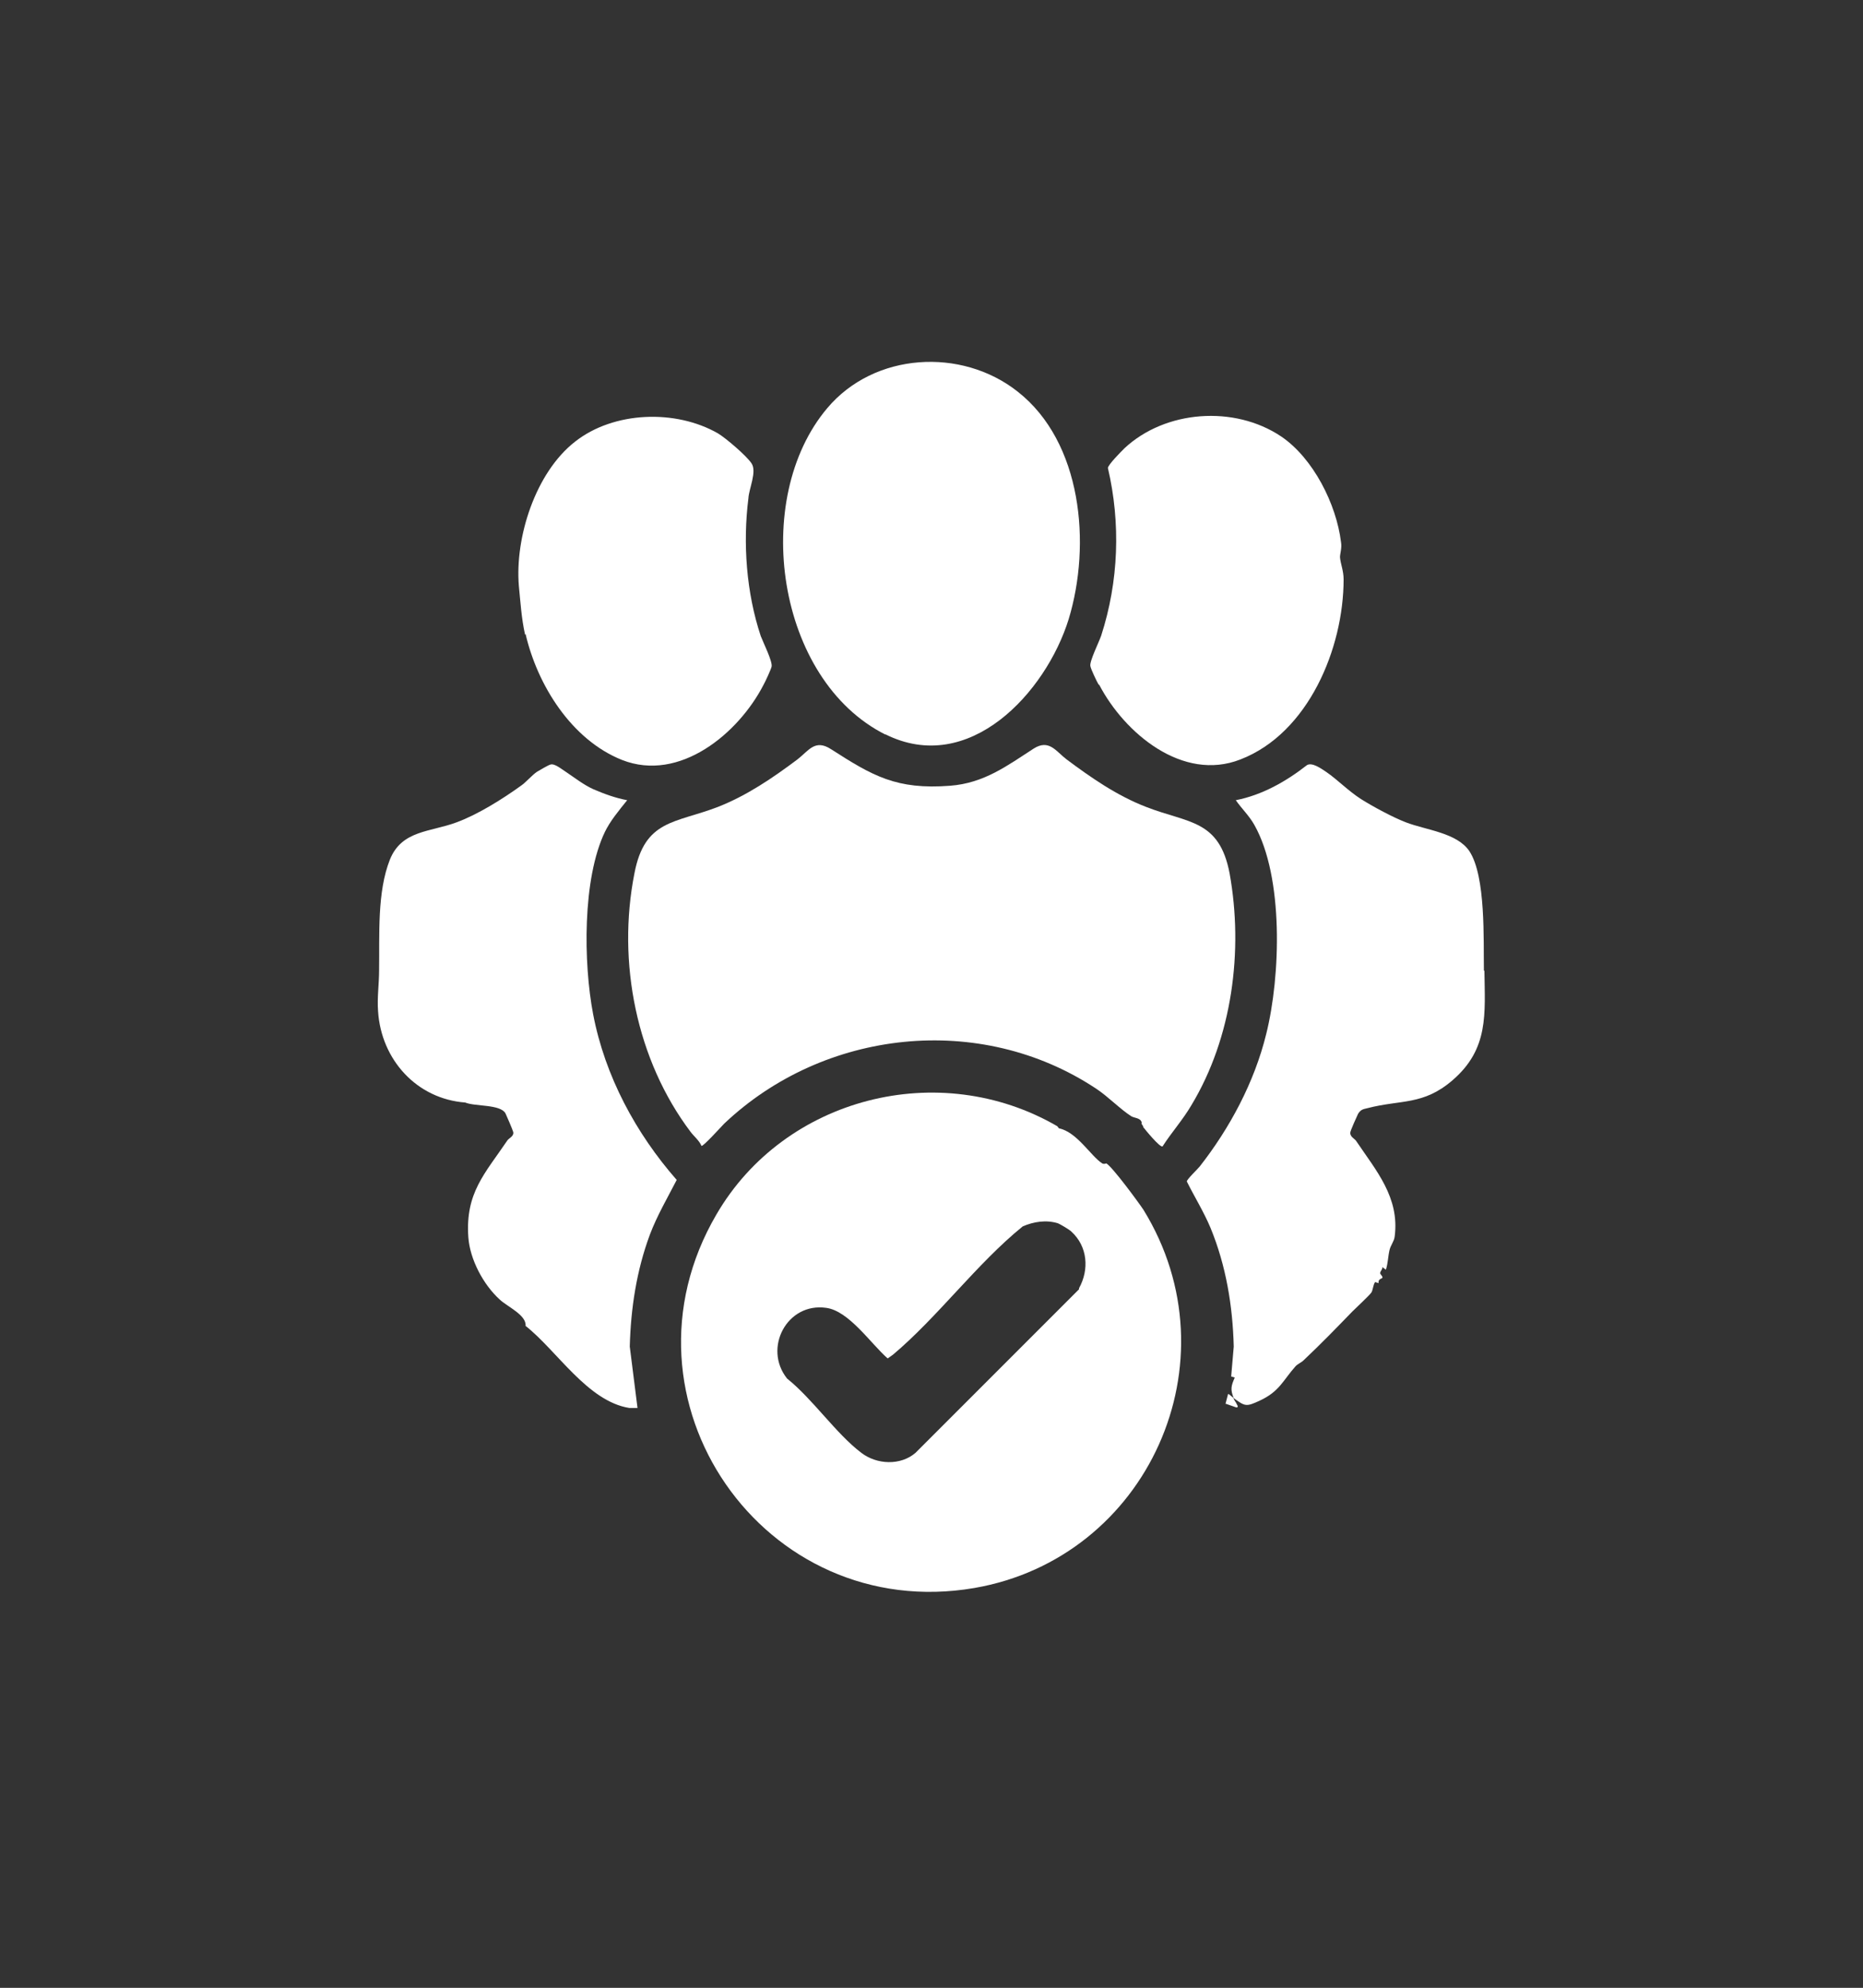<?xml version="1.0" encoding="UTF-8"?> <svg xmlns="http://www.w3.org/2000/svg" id="Layer_1" version="1.1" viewBox="0 0 361.2 385.3"><rect x="0" y="0" width="361.2" height="385.3" fill="#333333" stroke="none"/><defs><style>.st0{fill:#fff}</style></defs><path d="M221.6 218.4c.3.4 3.3 4.1 3.8 3.8 1.8-2.8 3.9-5.1 5.6-8 7.9-13.1 10.1-29.9 7.4-44.9-2-10.5-8-9.7-16.2-12.9-5.7-2.2-10.7-5.7-15.4-9.2-2.1-1.6-3.4-4-6.4-2.1-5.1 3.3-9.6 6.7-16.2 7.2-10.4.8-15-1.9-23.1-7.1-3.1-2-4.3.3-6.5 2-4.8 3.6-9.8 7-15.4 9.2-8.3 3.2-14.2 2.4-16.2 12.9-3.4 17.2.4 36.2 10.9 50.1.6.8 1.7 1.7 2.1 2.7.3.2 3.9-3.8 4.4-4.3 19.3-18.3 49.6-21.7 72.1-6.8 2.3 1.5 4.8 4.1 6.9 5.4.6.3 1.6.3 1.9 1 .2.5-.3 0 .4 1Z" class="st0"></path><path d="M117.2 161.4c1.1-2.3 2.8-4.3 4.4-6.3-2.2-.4-4.4-1.2-6.5-2.1-2-.9-3.6-2.2-5.4-3.4-.8-.5-2.2-1.7-3-1.4-.4.1-2.1 1.1-2.6 1.4-.9.6-2.2 2.1-3.1 2.7-3.6 2.6-8.4 5.6-12.5 7.1-5.1 1.9-10.6 1.5-12.9 7.2-2.5 6.3-2 14.5-2.1 21.5 0 2.6-.4 5.3-.2 7.9.6 9.4 7.5 17 16.9 17.7 1.9.8 6.8.3 7.8 2.1.2.4 1.4 3.2 1.5 3.6.2.8-.8 1.2-1.1 1.6-4.4 6.5-8.2 10.2-7.6 18.8.3 4.3 2.9 9.2 6.1 12.1 1.5 1.4 5.2 3 5 5.1 6.1 4.8 12 14.6 20.1 15.9h1.6l-1.5-11.9c.2-7.4 1.3-14.7 3.9-21.7 1.4-3.7 3.4-7.1 5.2-10.6-7.9-9-13.9-20.1-16.2-32.1-1.9-9.9-2.1-26.3 2.3-35.4ZM287.7 188.2c-.1-6 .4-18.3-2.8-23.2-2.4-3.6-8.4-4.1-12.3-5.6-2.6-1-6.3-3-8.7-4.5-2.5-1.6-4.6-3.8-6.8-5.3-.9-.6-2.7-1.9-3.7-1.3-4.1 3.2-8.7 5.8-13.8 6.8 1.1 1.6 2.6 3 3.6 4.8 5.7 10.1 5.1 29.3 2.3 40.5-2.3 9.4-7.1 18.3-12.9 25.7-.4.5-2.5 2.5-2.5 2.9 1.5 3 3.3 5.9 4.6 9 3 7.3 4.3 15.1 4.5 23l-.5 5.8.7.2c-.7 1.6-.9 2.3-.2 4 2.2 1.6 2.4 1.7 5 .5 3.9-1.8 4.5-3.9 7-6.7.5-.5 1.1-.7 1.5-1.1 3.3-3.1 6.5-6.4 9.5-9.5.7-.7 3.4-3.2 3.7-3.7.3-.5.3-1.4.7-2l.7.2c-.2-.8.7-.9.7-1 .2-.3-.5-.7-.4-1 0-.3.5-.7.4-1.1l.7.5c.4-1.2.4-2.5.7-3.8.2-.9.9-1.7 1-2.6 1-7.6-3.6-12.8-7.5-18.6-.3-.4-1.2-.8-1.1-1.6 0-.3 1.3-3.2 1.5-3.6.5-.8.9-.9 1.8-1.1 6.5-1.7 10.8-.5 16.5-5.4 7.1-6.1 6.3-12.9 6.2-21.3ZM237.7 272.1l2 .7c.4 0 .3-.3.1-.6-.2-.5-.5-.7-.7-1.3-.2-.1-.9-.8-1-.7l-.5 1.9ZM171.6 142.3c16.3 8.2 31.2-8.1 35.6-22.3 4.4-14.5 2.6-34.3-9.9-44.1-10.9-8.6-27.8-7.6-36.9 3.2-14.9 17.6-9.9 52.7 11.3 63.3Z" class="st0"></path><path d="M101.9 122.9c2.3 9.9 8.9 20.5 18.7 24.4 11.2 4.4 22.6-5.2 27.4-14.5.4-.7 1.5-3.1 1.6-3.6.2-1-1.6-4.6-2.1-5.9-2.8-8.4-3.5-18-2.4-26.7.1-1.9 1.7-5.2.6-6.8-1-1.5-5-4.9-6.5-5.8-8.2-4.7-20.2-4.3-27.7 1.6-7.7 6-11.7 18.6-10.9 28 .3 3 .5 6.3 1.2 9.4ZM213.1 132.7c4.9 9.4 16.2 18.9 27.4 14.5 13.2-5.1 20-21.6 20-34.9 0-1.7-.6-3-.7-4.3 0-.7.4-1.8.2-2.9-.9-7.4-5.4-16.3-11.6-20.5-9.1-6.1-22.5-5.1-30.4 2.3-.6.6-3.1 3.1-3.2 3.8 2.5 10.7 2.1 22-1.3 32.5-.4 1.2-2.3 5-2.1 5.9.1.6 1.2 2.9 1.6 3.6ZM214.5 225.5c-.1 0-.4.2-.8 0-2.2-1.4-4.9-6.1-8.4-6.8l-.3-.4c-22.9-13.3-52.9-5.6-66.1 17.1-21 35.9 9.2 79.4 50 72.4 33.6-5.8 50.9-43.9 32.8-73.3-1-1.5-6-8.3-7.2-9Zm-5.3 24.4-31.7 31.7c-2.9 2.5-7.5 2.3-10.5 0-4.9-3.7-9.4-10.4-14.4-14.4-4.7-5.9 0-14.8 7.6-13.7 4.4.6 8.6 6.9 11.9 9.8.3-.2.7-.5 1-.7 8.7-7.3 16.3-17.7 25.2-24.9 2.1-.9 4.5-1.3 6.8-.6.3.1 2.2 1.2 2.6 1.6 3.2 2.9 3.5 7.4 1.5 11Z" class="st0"></path></svg> 